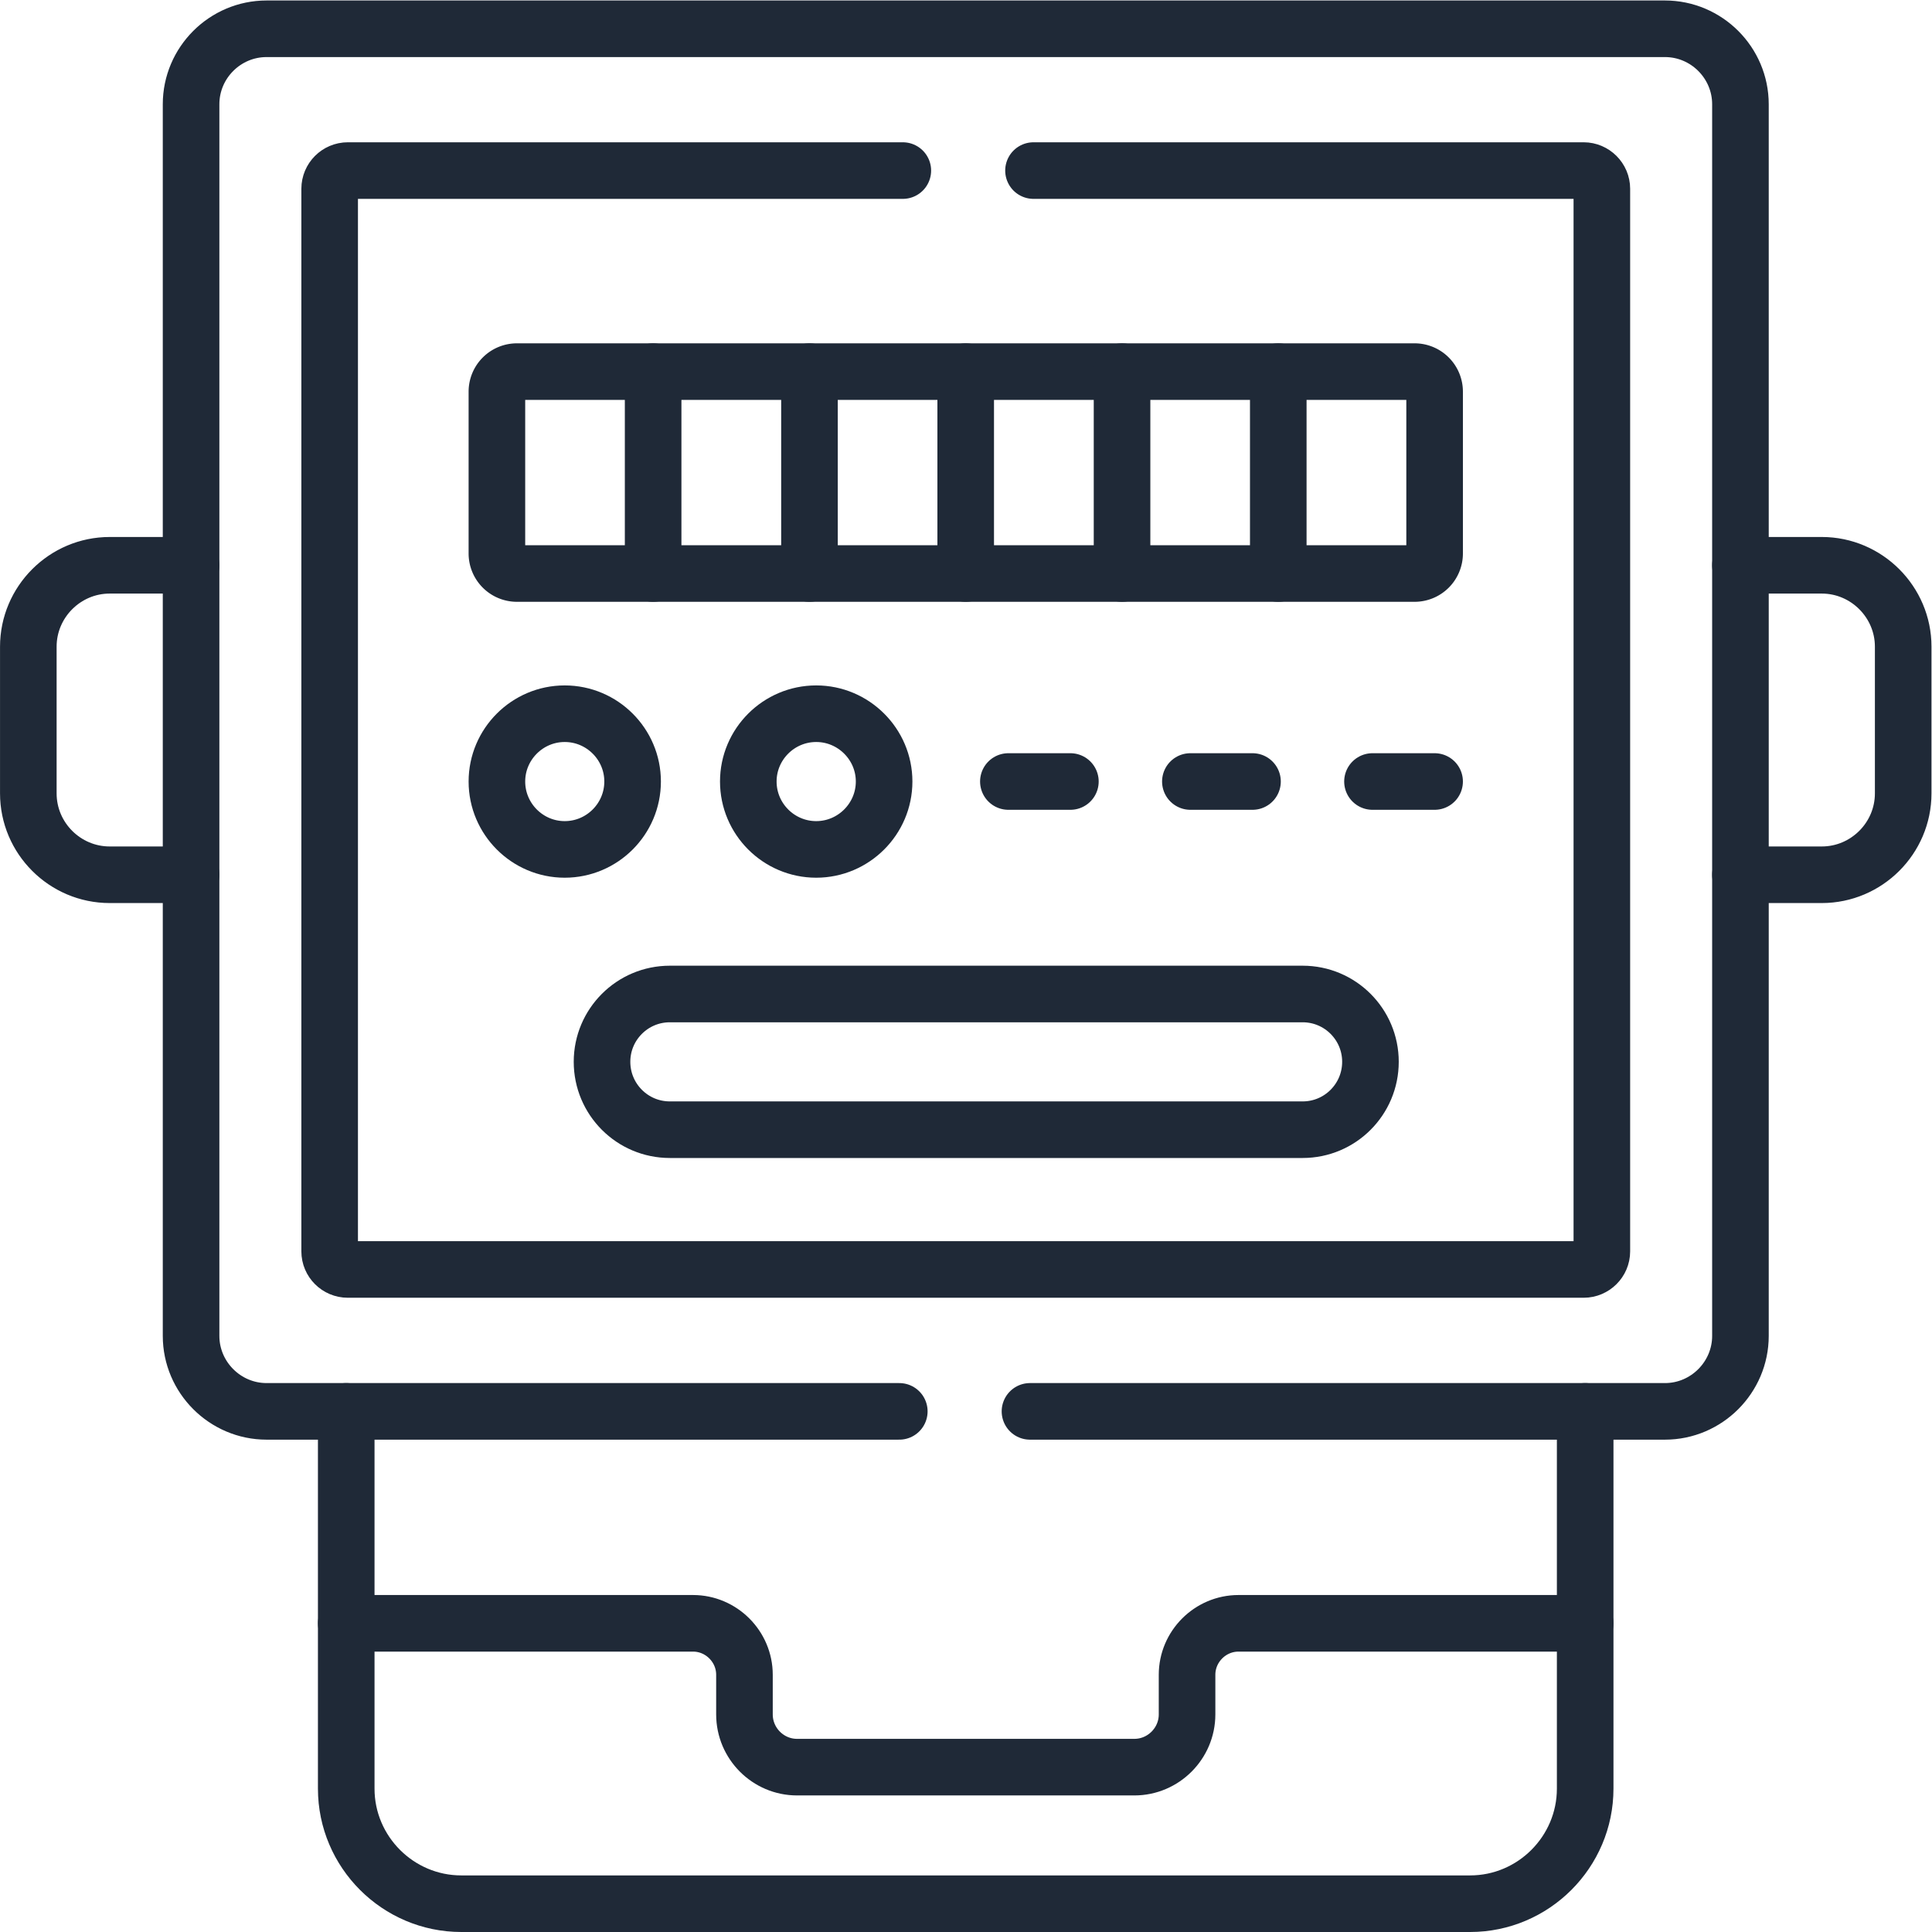 <svg xmlns="http://www.w3.org/2000/svg" version="1.1" xmlns:xlink="http://www.w3.org/1999/xlink" xmlns:svgjs="http://svgjs.com/svgjs" width="512" height="512" x="0" y="0" viewBox="0 0 682.667 682.667" style="enable-background:new 0 0 512 512" xml:space="preserve" class=""><g><defs><clipPath id="a" clipPathUnits="userSpaceOnUse"><path d="M0 512h512V0H0Z" fill="#1e293b" data-original="#000000"></path></clipPath></defs><g clip-path="url(#a)" transform="matrix(1.333 0 0 -1.333 0 682.667)"><path d="M0 0v-100.006c0-16.782-13.72-30.501-30.501-30.501h-267.414c-16.78 0-30.5 13.719-30.5 30.501V0" style="stroke-width:15;stroke-linecap:round;stroke-linejoin:round;stroke-miterlimit:10;stroke-dasharray:none;stroke-opacity:1" transform="translate(420.193 138.007)" fill="none" stroke="#1f2937" stroke-width="15" stroke-linecap="round" stroke-linejoin="round" stroke-miterlimit="10" stroke-dasharray="none" stroke-opacity="" data-original="#000000" class=""></path><path d="M0 0h91.926c7.483 0 13.635-6.151 13.635-13.635v-10.516c0-7.682 6.263-13.975 13.945-13.975h89.403c7.682 0 13.974 6.293 13.974 13.975v10.516C222.883-6.151 229.034 0 236.518 0h91.897" style="stroke-width:15;stroke-linecap:round;stroke-linejoin:round;stroke-miterlimit:10;stroke-dasharray:none;stroke-opacity:1" transform="translate(91.778 81.825)" fill="none" stroke="#1f2937" stroke-width="15" stroke-linecap="round" stroke-linejoin="round" stroke-miterlimit="10" stroke-dasharray="none" stroke-opacity="" data-original="#000000" class=""></path><path d="M0 0h-167.722c-10.998 0-20.011 9.014-20.011 20.013V346.48c0 11.027 9.013 20.013 20.011 20.013h370.678c10.998 0 20.012-8.986 20.012-20.013V20.013C222.968 9.014 213.954 0 202.956 0H34.639" style="stroke-width:15;stroke-linecap:round;stroke-linejoin:round;stroke-miterlimit:10;stroke-dasharray:none;stroke-opacity:1" transform="translate(238.383 138.007)" fill="none" stroke="#1f2937" stroke-width="15" stroke-linecap="round" stroke-linejoin="round" stroke-miterlimit="10" stroke-dasharray="none" stroke-opacity="" data-original="#000000" class=""></path><path d="M0 0h145.839c2.637 0 4.819-2.183 4.819-4.819v-281.68c0-2.636-2.182-4.79-4.819-4.79h-327.592c-2.665 0-4.819 2.154-4.819 4.79v281.68c0 2.636 2.154 4.819 4.819 4.819h147.114" style="stroke-width:15;stroke-linecap:round;stroke-linejoin:round;stroke-miterlimit:10;stroke-dasharray:none;stroke-opacity:1" transform="translate(273.957 466.913)" fill="none" stroke="#1f2937" stroke-width="15" stroke-linecap="round" stroke-linejoin="round" stroke-miterlimit="10" stroke-dasharray="none" stroke-opacity="" data-original="#000000" class=""></path><path d="M0 0h237.963a5.31 5.31 0 0 0 5.301-5.301v-42.917a5.311 5.311 0 0 0-5.301-5.301H0a5.311 5.311 0 0 0-5.301 5.301v42.917A5.31 5.31 0 0 0 0 0Z" style="stroke-width:15;stroke-linecap:round;stroke-linejoin:round;stroke-miterlimit:10;stroke-dasharray:none;stroke-opacity:1" transform="translate(137.019 413.621)" fill="none" stroke="#1f2937" stroke-width="15" stroke-linecap="round" stroke-linejoin="round" stroke-miterlimit="10" stroke-dasharray="none" stroke-opacity="" data-original="#000000" class=""></path><path d="M0 0v-53.519" style="stroke-width:15;stroke-linecap:round;stroke-linejoin:round;stroke-miterlimit:10;stroke-dasharray:none;stroke-opacity:1" transform="translate(173.13 413.621)" fill="none" stroke="#1f2937" stroke-width="15" stroke-linecap="round" stroke-linejoin="round" stroke-miterlimit="10" stroke-dasharray="none" stroke-opacity="" data-original="#000000" class=""></path><path d="M0 0v-53.519" style="stroke-width:15;stroke-linecap:round;stroke-linejoin:round;stroke-miterlimit:10;stroke-dasharray:none;stroke-opacity:1" transform="translate(214.572 413.621)" fill="none" stroke="#1f2937" stroke-width="15" stroke-linecap="round" stroke-linejoin="round" stroke-miterlimit="10" stroke-dasharray="none" stroke-opacity="" data-original="#000000" class=""></path><path d="M0 0v-53.519" style="stroke-width:15;stroke-linecap:round;stroke-linejoin:round;stroke-miterlimit:10;stroke-dasharray:none;stroke-opacity:1" transform="translate(255.985 413.621)" fill="none" stroke="#1f2937" stroke-width="15" stroke-linecap="round" stroke-linejoin="round" stroke-miterlimit="10" stroke-dasharray="none" stroke-opacity="" data-original="#000000" class=""></path><path d="M0 0v-53.519" style="stroke-width:15;stroke-linecap:round;stroke-linejoin:round;stroke-miterlimit:10;stroke-dasharray:none;stroke-opacity:1" transform="translate(297.428 413.621)" fill="none" stroke="#1f2937" stroke-width="15" stroke-linecap="round" stroke-linejoin="round" stroke-miterlimit="10" stroke-dasharray="none" stroke-opacity="" data-original="#000000" class=""></path><path d="M0 0v-53.519" style="stroke-width:15;stroke-linecap:round;stroke-linejoin:round;stroke-miterlimit:10;stroke-dasharray:none;stroke-opacity:1" transform="translate(338.84 413.621)" fill="none" stroke="#1f2937" stroke-width="15" stroke-linecap="round" stroke-linejoin="round" stroke-miterlimit="10" stroke-dasharray="none" stroke-opacity="" data-original="#000000" class=""></path><path d="M0 0c9.921 0 17.999 8.079 17.999 18 0 9.893-8.078 17.972-17.999 17.972-9.893 0-17.972-8.079-17.972-17.972C-17.972 8.079-9.893 0 0 0Z" style="stroke-width:15;stroke-linecap:round;stroke-linejoin:round;stroke-miterlimit:10;stroke-dasharray:none;stroke-opacity:1" transform="translate(149.69 286.969)" fill="none" stroke="#1f2937" stroke-width="15" stroke-linecap="round" stroke-linejoin="round" stroke-miterlimit="10" stroke-dasharray="none" stroke-opacity="" data-original="#000000" class=""></path><path d="M0 0c9.893 0 18 8.079 18 18 0 9.893-8.107 17.972-18 17.972-9.921 0-18-8.079-18-17.972C-18 8.079-9.921 0 0 0Z" style="stroke-width:15;stroke-linecap:round;stroke-linejoin:round;stroke-miterlimit:10;stroke-dasharray:none;stroke-opacity:1" transform="translate(216.358 286.969)" fill="none" stroke="#1f2937" stroke-width="15" stroke-linecap="round" stroke-linejoin="round" stroke-miterlimit="10" stroke-dasharray="none" stroke-opacity="" data-original="#000000" class=""></path><path d="M0 0h16.44" style="stroke-width:15;stroke-linecap:round;stroke-linejoin:round;stroke-miterlimit:10;stroke-dasharray:none;stroke-opacity:1" transform="translate(267.296 304.969)" fill="none" stroke="#1f2937" stroke-width="15" stroke-linecap="round" stroke-linejoin="round" stroke-miterlimit="10" stroke-dasharray="none" stroke-opacity="" data-original="#000000" class=""></path><path d="M0 0h16.469" style="stroke-width:15;stroke-linecap:round;stroke-linejoin:round;stroke-miterlimit:10;stroke-dasharray:none;stroke-opacity:1" transform="translate(315.54 304.969)" fill="none" stroke="#1f2937" stroke-width="15" stroke-linecap="round" stroke-linejoin="round" stroke-miterlimit="10" stroke-dasharray="none" stroke-opacity="" data-original="#000000" class=""></path><path d="M0 0h16.469" style="stroke-width:15;stroke-linecap:round;stroke-linejoin:round;stroke-miterlimit:10;stroke-dasharray:none;stroke-opacity:1" transform="translate(363.813 304.969)" fill="none" stroke="#1f2937" stroke-width="15" stroke-linecap="round" stroke-linejoin="round" stroke-miterlimit="10" stroke-dasharray="none" stroke-opacity="" data-original="#000000" class=""></path><path d="M0 0h-167.751c-9.921 0-17.971 8.05-17.971 18 0 9.921 8.05 17.972 17.971 17.972H0c9.921 0 17.971-8.051 17.971-17.972C17.971 8.05 9.921 0 0 0Z" style="stroke-width:15;stroke-linecap:round;stroke-linejoin:round;stroke-miterlimit:10;stroke-dasharray:none;stroke-opacity:1" transform="translate(345.304 212.672)" fill="none" stroke="#1f2937" stroke-width="15" stroke-linecap="round" stroke-linejoin="round" stroke-miterlimit="10" stroke-dasharray="none" stroke-opacity="" data-original="#000000" class=""></path><path d="M0 0h21.571C33.42 0 43.143-9.723 43.143-21.571v-38.892c0-11.877-9.723-21.572-21.572-21.572H0" style="stroke-width:15;stroke-linecap:round;stroke-linejoin:round;stroke-miterlimit:10;stroke-dasharray:none;stroke-opacity:1" transform="translate(461.35 362.285)" fill="none" stroke="#1f2937" stroke-width="15" stroke-linecap="round" stroke-linejoin="round" stroke-miterlimit="10" stroke-dasharray="none" stroke-opacity="" data-original="#000000" class=""></path><path d="M0 0h-21.571c-11.877 0-21.572-9.723-21.572-21.571v-38.892c0-11.877 9.695-21.572 21.572-21.572H0" style="stroke-width:15;stroke-linecap:round;stroke-linejoin:round;stroke-miterlimit:10;stroke-dasharray:none;stroke-opacity:1" transform="translate(50.65 362.285)" fill="none" stroke="#1f2937" stroke-width="15" stroke-linecap="round" stroke-linejoin="round" stroke-miterlimit="10" stroke-dasharray="none" stroke-opacity="" data-original="#000000" class=""></path></g></g>
</svg>
